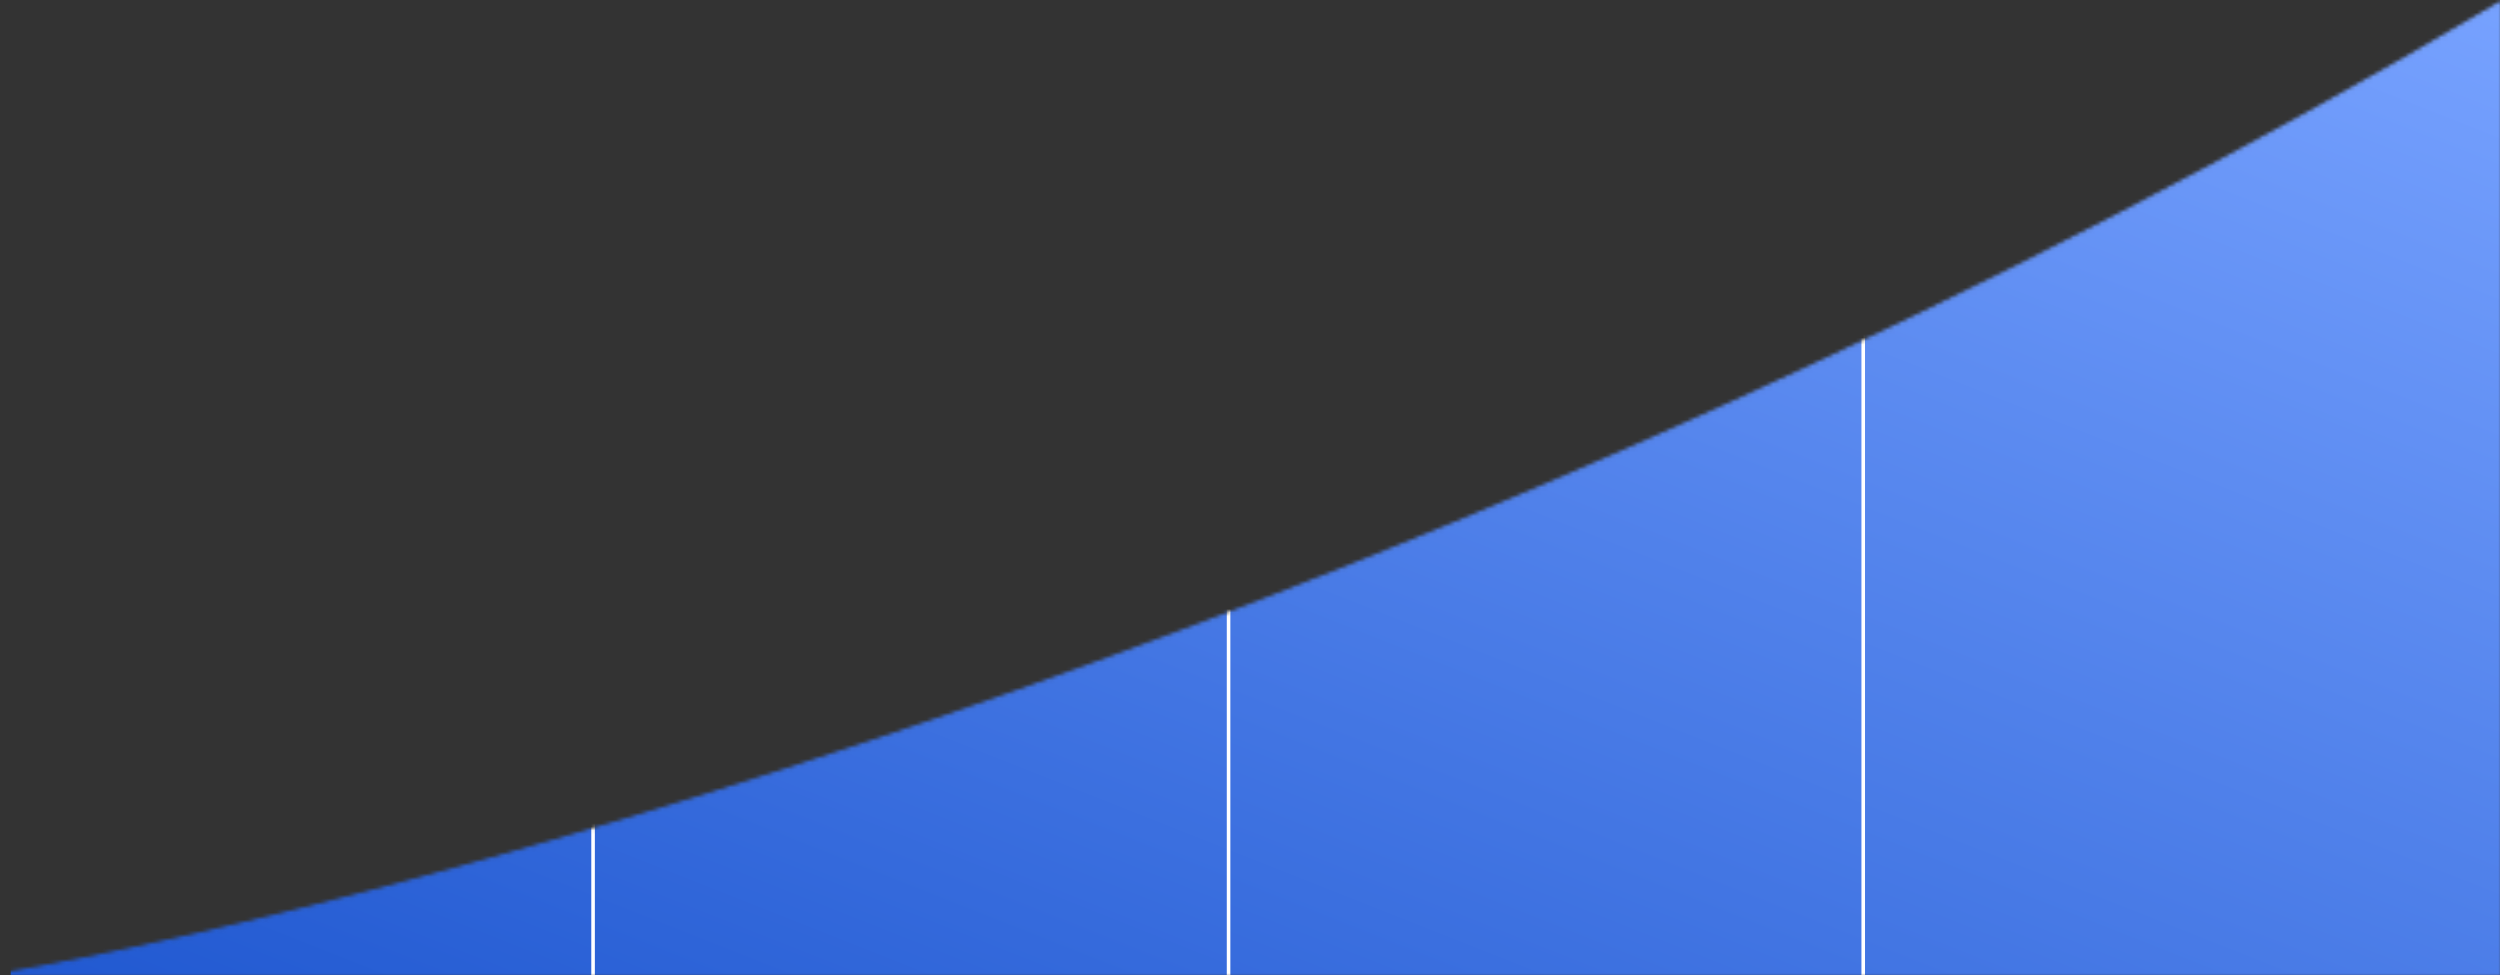 <svg width="700" height="273" viewBox="0 0 700 273" fill="none" xmlns="http://www.w3.org/2000/svg">
<rect x="0" y="0" width="700" height="273" fill="#333333" stroke="none"/>
<mask id="mask0_33399_167417" style="mask-type:alpha" maskUnits="userSpaceOnUse" x="-1" y="0" width="702" height="274">
<path d="M700 273V1C411.434 172.2 113.098 253.667 0 273H700Z" fill="#C4C4C4" stroke="black"/>
</mask>
<g mask="url(#mask0_33399_167417)">
<path opacity="0.08" d="M699.524 -3H2.855V273H699.524V-3Z" fill="url(#paint0_linear_33399_167417)"/>
<path d="M700 -3H3V273H700V-3Z" fill="url(#paint1_linear_33399_167417)"/>
<path d="M166.061 -3V273" stroke="white"/>
<path d="M521.703 -3V273" stroke="white"/>
<path d="M344 -3V273" stroke="white"/>
</g>
<defs>
<linearGradient id="paint0_linear_33399_167417" x1="351.189" y1="44.687" x2="351.189" y2="273" gradientUnits="userSpaceOnUse">
<stop offset="0.474" stop-color="#417AF9"/>
<stop offset="1" stop-color="#417AF9" stop-opacity="0"/>
</linearGradient>
<linearGradient id="paint1_linear_33399_167417" x1="700" y1="-3" x2="511.046" y2="474.177" gradientUnits="userSpaceOnUse">
<stop stop-color="#77A2FF"/>
<stop offset="1" stop-color="#2159D1"/>
</linearGradient>
</defs>
</svg>
